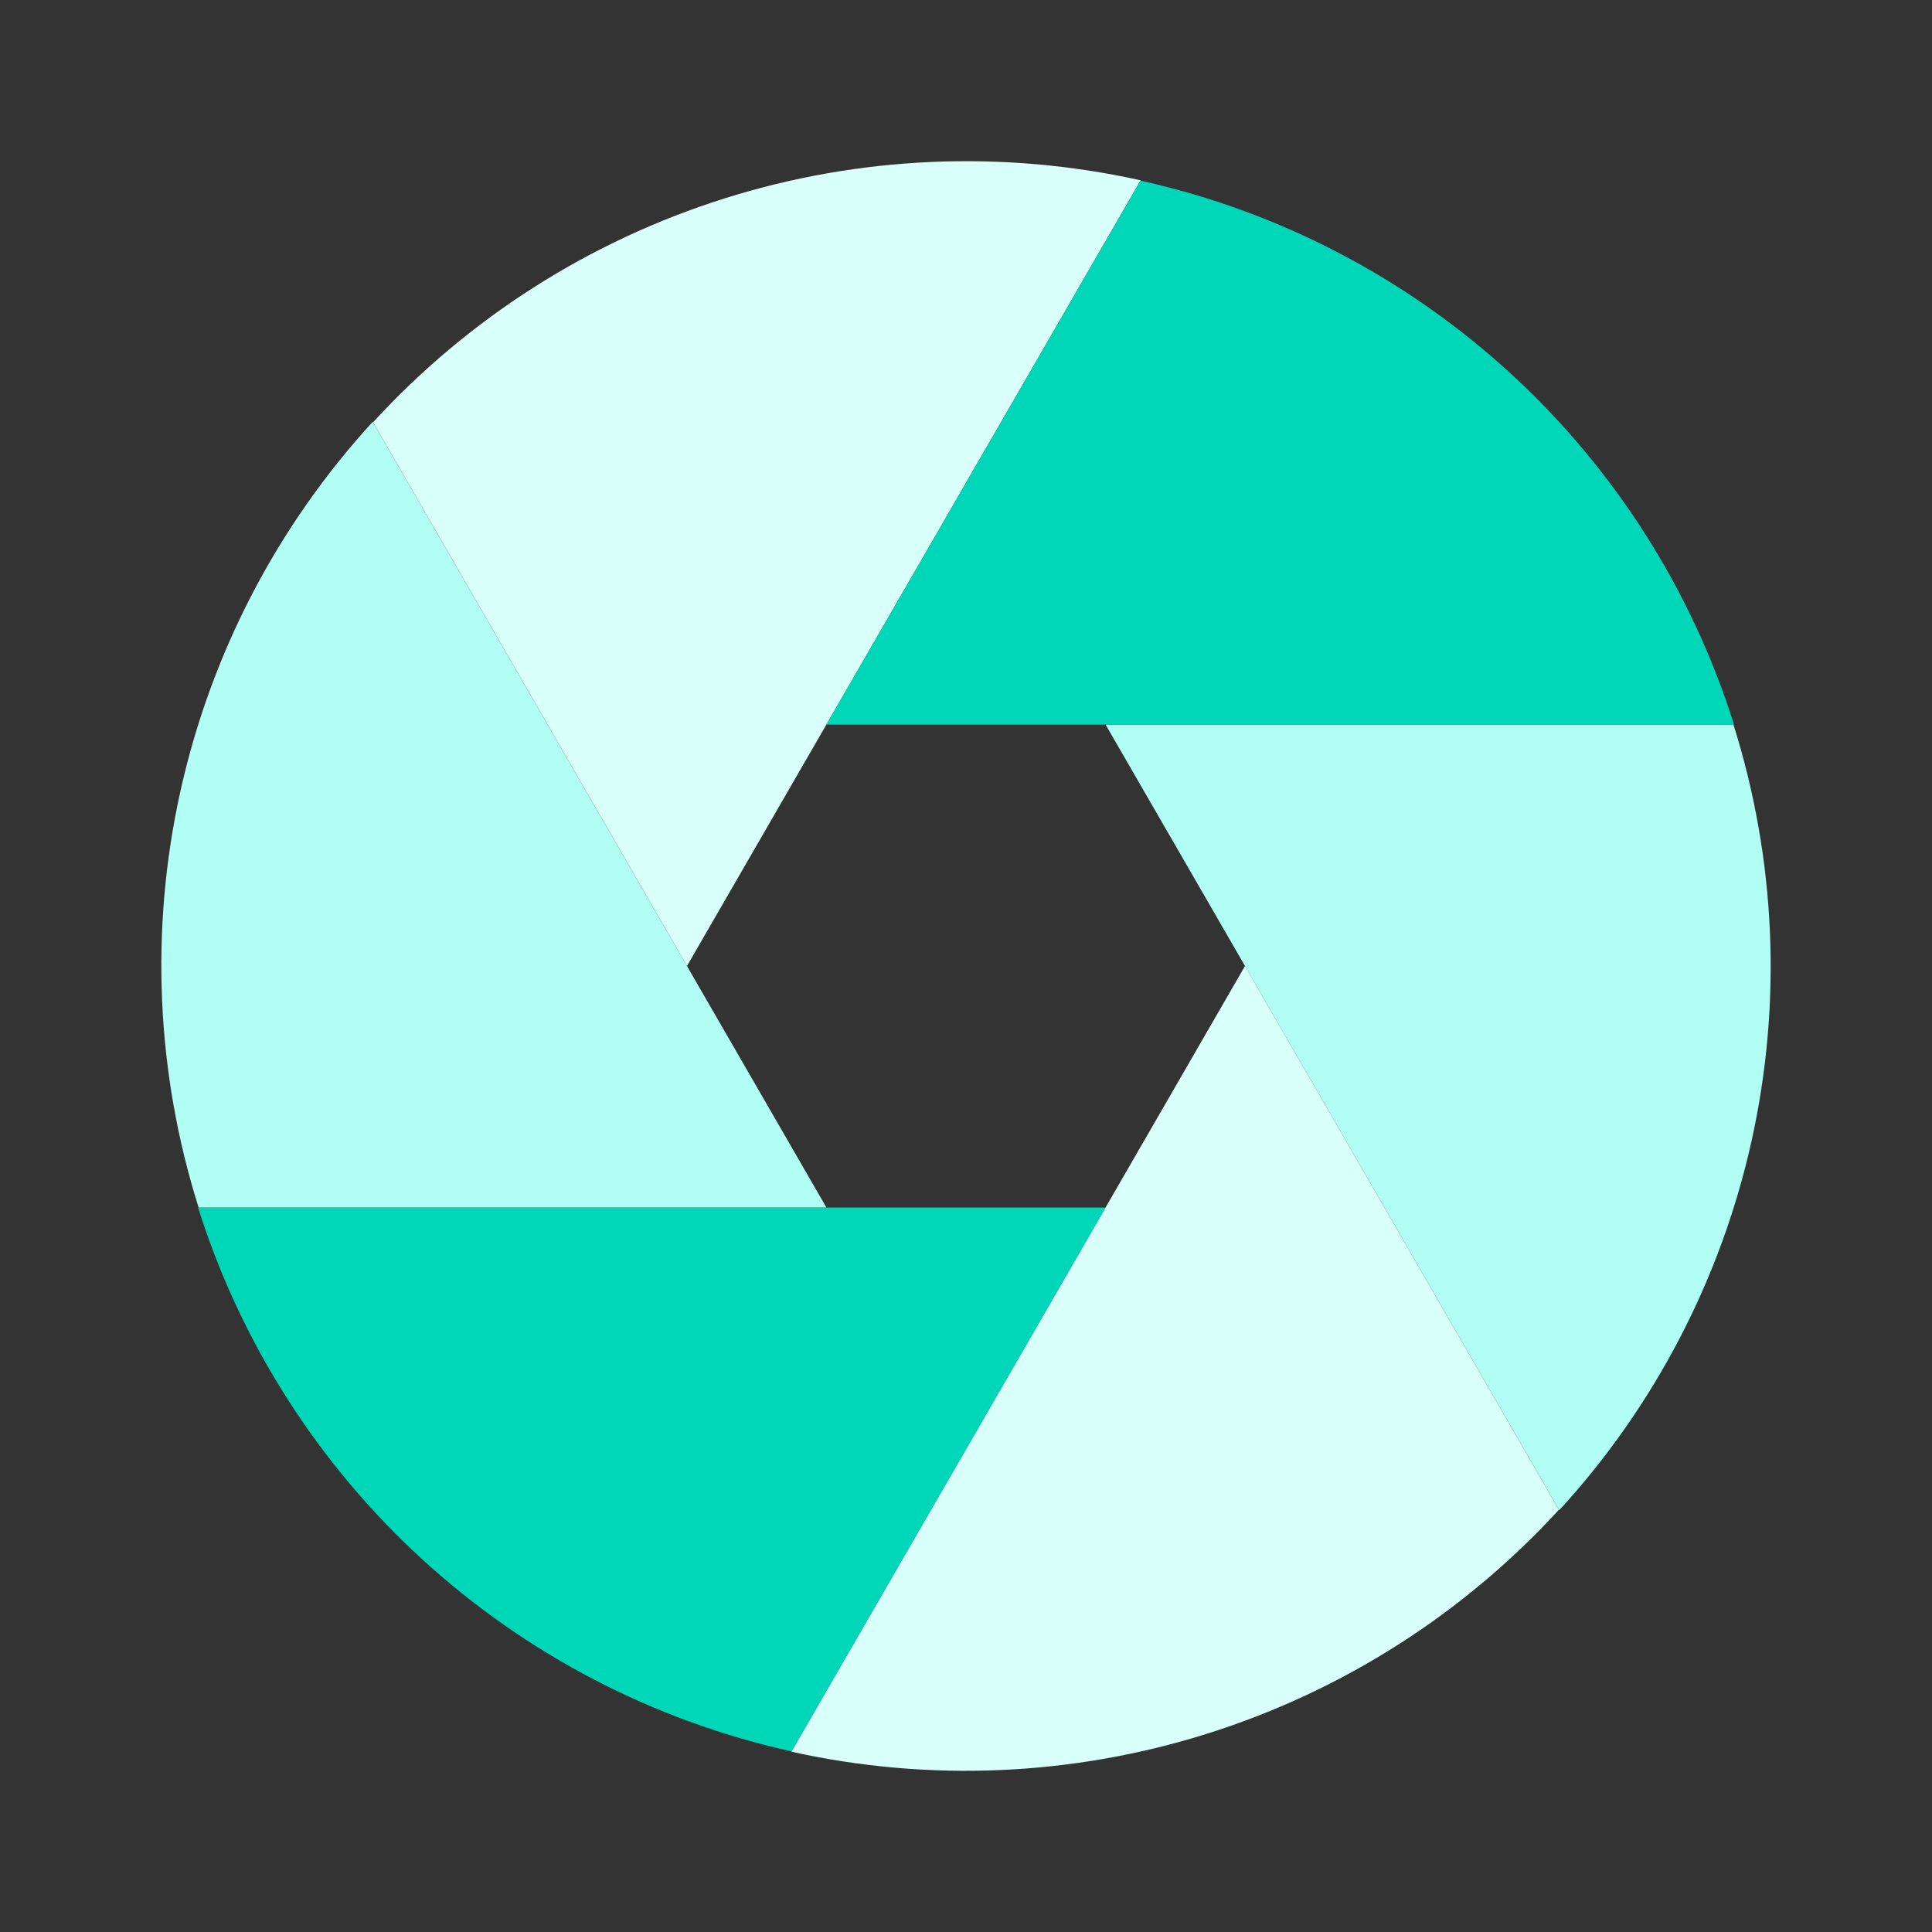 <svg width="60" height="60" viewBox="0 0 60 60" fill="none" xmlns="http://www.w3.org/2000/svg">
<rect x="0" y="0" width="60" height="60" fill="#333333" stroke="none"/>
<path d="M53.833 22.5H34.333L48.425 46.9C51.389 43.665 53.448 39.708 54.398 35.425C55.347 31.141 55.152 26.684 53.833 22.5Z" fill="#B1FFF4"/>
<path d="M38.665 30L24.575 54.4C28.859 55.351 33.317 55.157 37.502 53.837C41.687 52.518 45.451 50.12 48.415 46.885L38.665 30Z" fill="#D8FFF9"/>
<path d="M34.335 37.5H6.15C7.469 41.686 9.866 45.45 13.101 48.415C16.337 51.38 20.296 53.441 24.58 54.39L34.335 37.5Z" fill="#00D7B8"/>
<path d="M25.665 37.5L11.575 13.1C8.611 16.335 6.552 20.292 5.602 24.576C4.653 28.859 4.848 33.316 6.168 37.5H25.668H25.665Z" fill="#B1FFF4"/>
<path d="M21.335 30L35.425 5.6C31.141 4.649 26.683 4.843 22.498 6.163C18.313 7.482 14.549 9.88 11.585 13.115L21.335 30Z" fill="#D8FFF9"/>
<path d="M25.665 22.5H53.85C52.532 18.314 50.134 14.55 46.899 11.585C43.663 8.62 39.705 6.559 35.42 5.61L25.665 22.5Z" fill="#00D7B8"/>
</svg>

